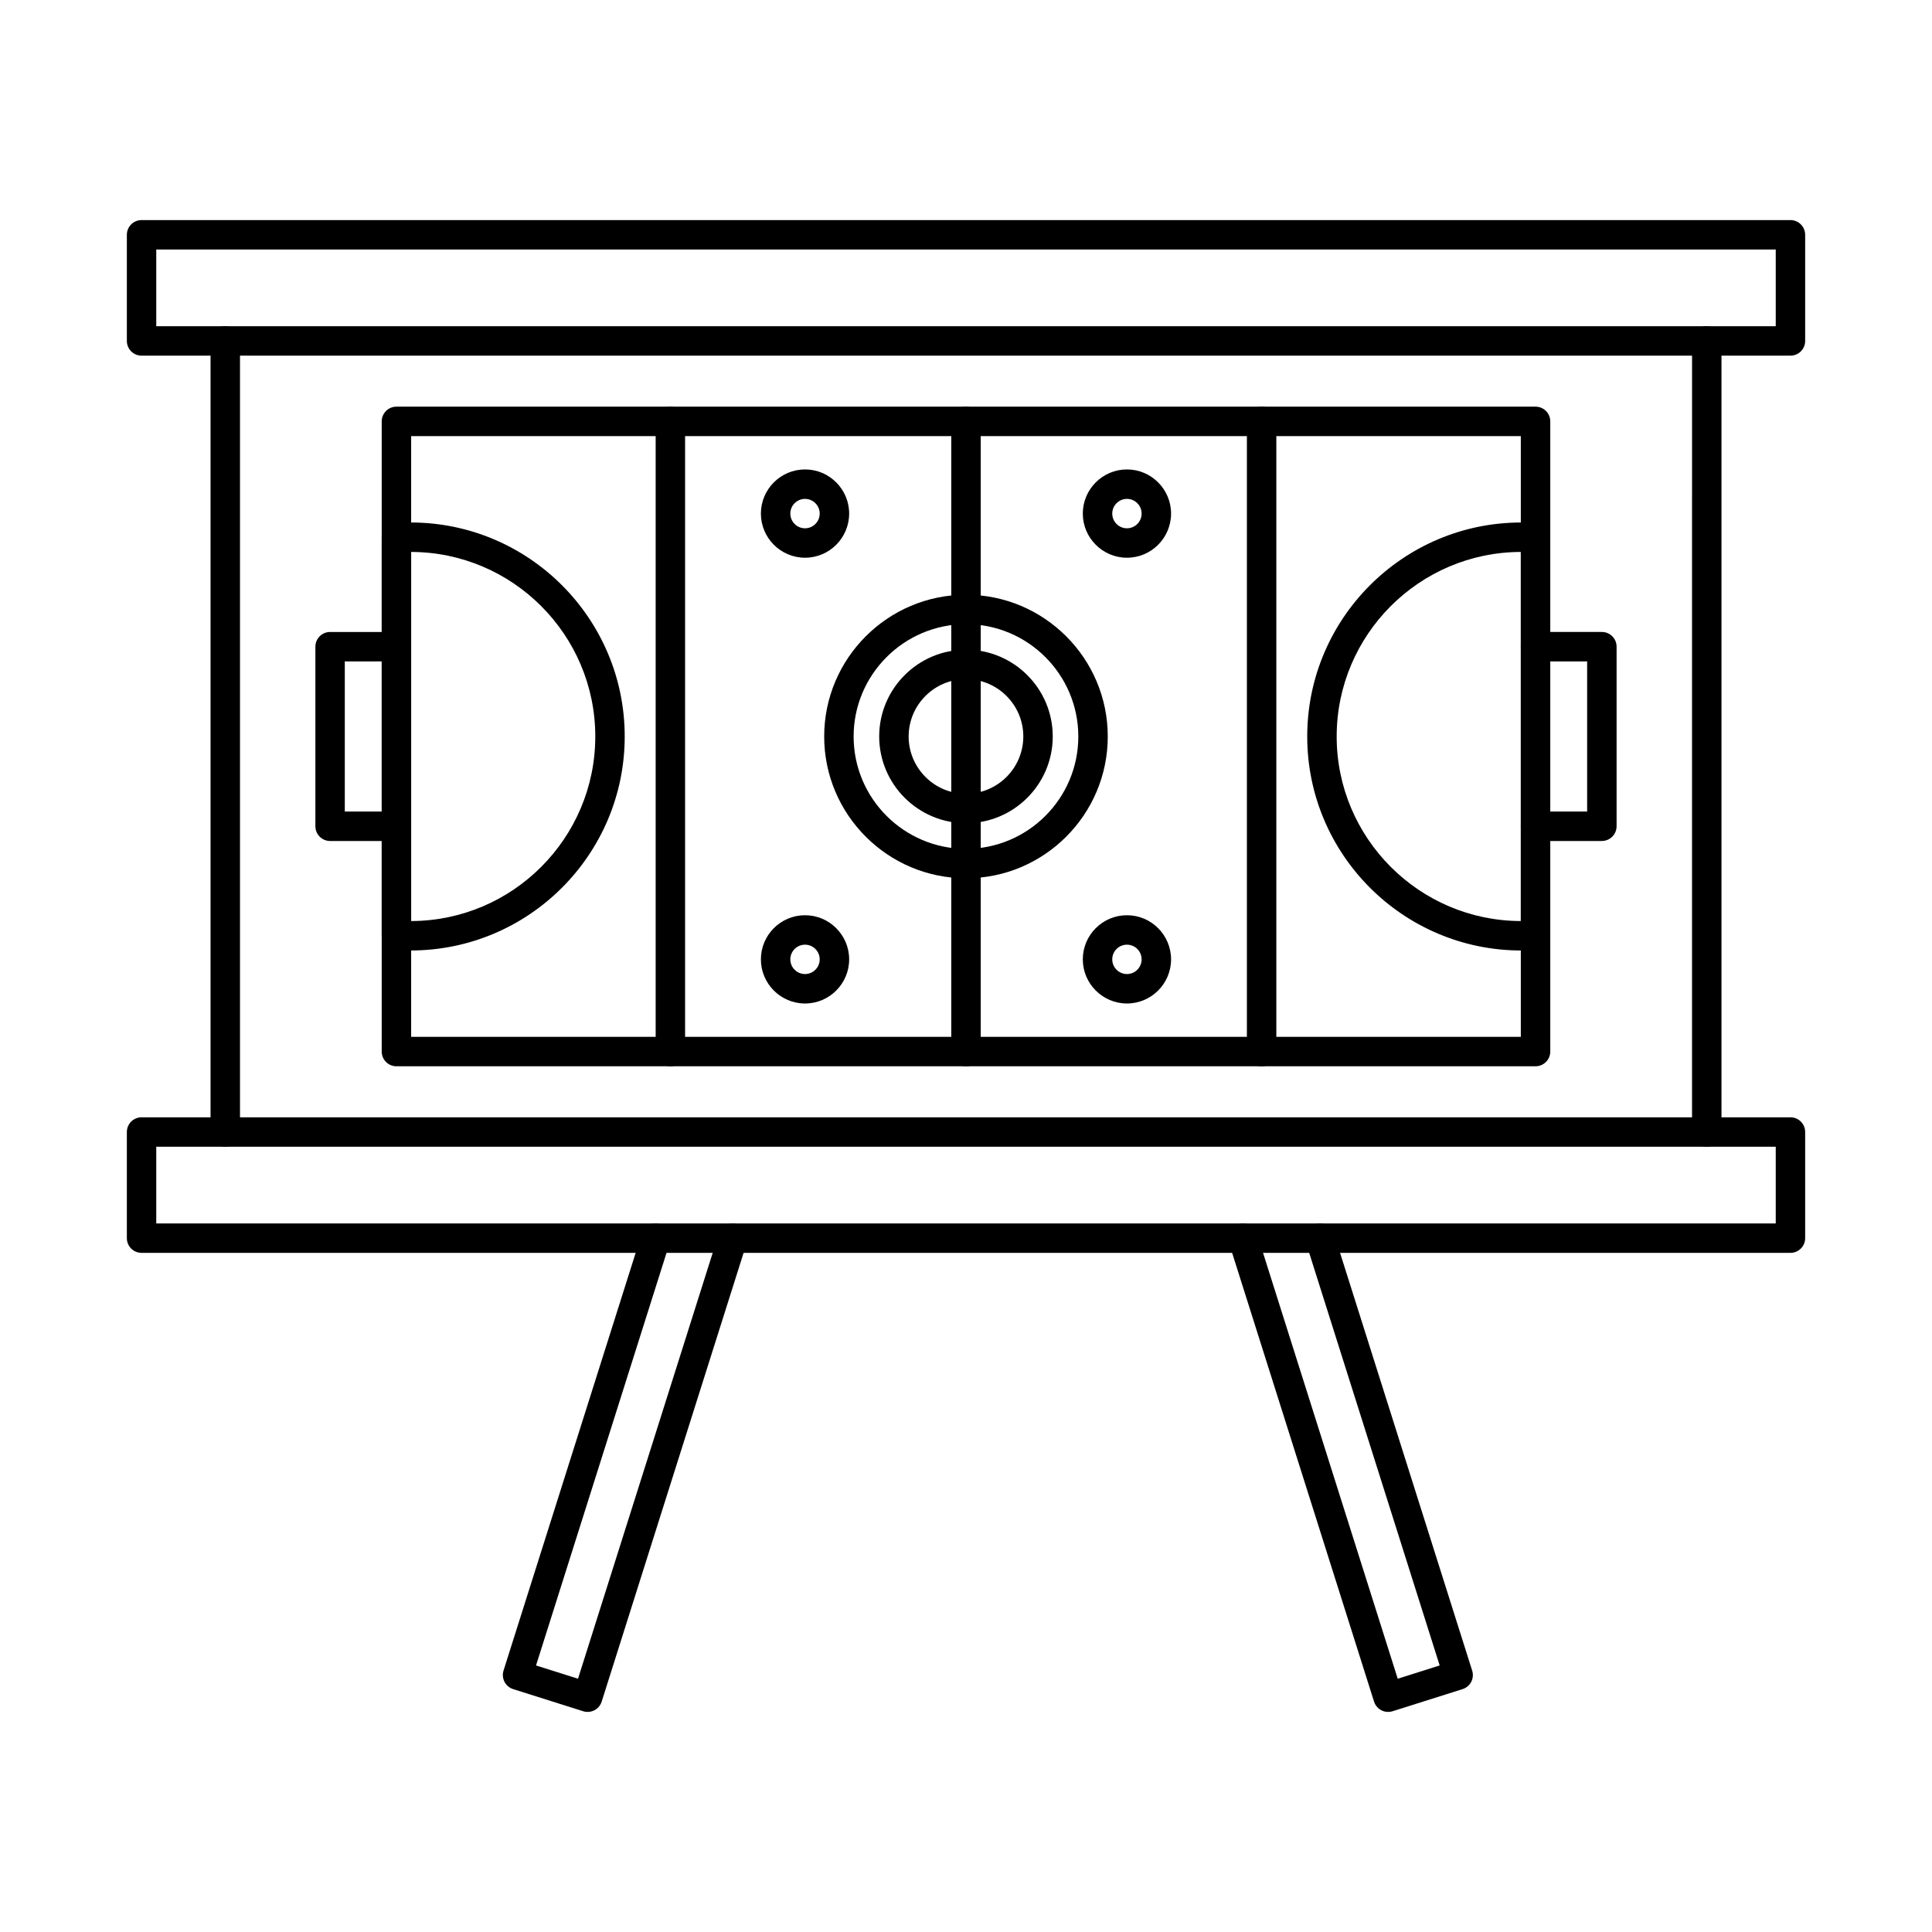 <?xml version="1.0" encoding="UTF-8"?>
<!-- Uploaded to: ICON Repo, www.iconrepo.com, Generator: ICON Repo Mixer Tools -->
<svg fill="#000000" width="800px" height="800px" version="1.1" viewBox="144 144 512 512" xmlns="http://www.w3.org/2000/svg">
 <g fill-rule="evenodd">
  <path d="m203.7 447.9c-2.152 0-3.902-1.746-3.902-3.902v-209.66c0-2.156 1.746-3.902 3.902-3.902 2.152 0 3.902 1.746 3.902 3.902v209.66c0 2.152-1.75 3.902-3.902 3.902zm392.61 0c-2.164 0-3.902-1.746-3.902-3.902l0.004-209.66c0-2.156 1.734-3.902 3.898-3.902 2.152 0 3.902 1.746 3.902 3.902v209.66c0 2.152-1.75 3.902-3.902 3.902z"/>
  <path d="m185.41 230.45h429.18v-20.32h-429.18zm433.08 7.801h-436.97c-2.164 0-3.902-1.738-3.902-3.902v-28.121c0-2.152 1.738-3.902 3.902-3.902h436.97c2.152 0 3.898 1.746 3.898 3.902v28.121c0 2.164-1.746 3.902-3.898 3.902z"/>
  <path d="m185.41 468.22h429.18v-20.32h-429.18zm433.08 7.801h-436.97c-2.164 0-3.902-1.746-3.902-3.902v-28.121c0-2.152 1.738-3.902 3.902-3.902h436.97c2.152 0 3.898 1.746 3.898 3.902v28.121c0 2.152-1.746 3.902-3.898 3.902z"/>
  <path d="m299.73 597.68c-0.395 0-0.793-0.051-1.18-0.184l-18.559-5.863c-0.984-0.316-1.809-1.004-2.289-1.922-0.477-0.926-0.57-1.992-0.266-2.977l36.629-115.8c0.648-2.051 2.832-3.191 4.894-2.539 2.055 0.652 3.191 2.844 2.539 4.898l-35.445 112.07 11.125 3.516 37.297-117.93c0.648-2.051 2.844-3.199 4.894-2.551 2.051 0.652 3.191 2.844 2.551 4.898l-38.473 121.66c-0.527 1.668-2.062 2.723-3.719 2.723z"/>
  <path d="m511.86 597.68c-1.656 0-3.191-1.059-3.719-2.723l-38.473-121.66c-0.648-2.051 0.496-4.246 2.551-4.898 2.055-0.648 4.246 0.496 4.898 2.551l37.297 117.93 11.113-3.516-35.438-112.07c-0.652-2.051 0.484-4.246 2.539-4.898 2.051-0.648 4.246 0.488 4.898 2.539l36.617 115.8c0.312 0.984 0.223 2.051-0.254 2.977-0.477 0.914-1.301 1.605-2.285 1.922l-18.559 5.863c-0.387 0.133-0.785 0.184-1.18 0.184z"/>
  <path d="m252.96 418.77h294.07v-159.2h-294.07zm297.97 7.805h-301.87c-2.156 0-3.902-1.746-3.902-3.902v-167c0-2.152 1.746-3.902 3.898-3.902h301.88c2.164 0 3.902 1.746 3.902 3.902v167c0 2.152-1.738 3.902-3.902 3.902z"/>
  <path d="m400 323.98c-8.383 0-15.199 6.816-15.199 15.188s6.816 15.188 15.199 15.188c8.371 0 15.188-6.816 15.188-15.188s-6.816-15.188-15.188-15.188zm0 38.18c-12.68 0-23.004-10.312-23.004-22.992s10.32-22.992 23-22.992c12.68 0 22.992 10.312 22.992 22.992s-10.312 22.992-22.988 22.992z"/>
  <path d="m400 309.41c-16.418 0-29.781 13.352-29.781 29.77s13.359 29.77 29.777 29.77c16.406 0 29.77-13.352 29.77-29.77s-13.359-29.77-29.766-29.77zm0 67.34c-20.727 0-37.582-16.855-37.582-37.57 0-20.715 16.855-37.57 37.582-37.57 20.715 0 37.57 16.855 37.57 37.57 0 20.715-16.855 37.57-37.57 37.57z"/>
  <path d="m400 426.58c-2.156 0-3.902-1.746-3.902-3.902v-167c0-2.152 1.746-3.902 3.902-3.902s3.902 1.746 3.902 3.902v167c0 2.152-1.746 3.902-3.898 3.902z"/>
  <path d="m478.34 426.58c-2.152 0-3.902-1.746-3.902-3.902v-167c0-2.152 1.746-3.902 3.902-3.902s3.902 1.746 3.902 3.902v167c0 2.152-1.746 3.902-3.898 3.902z"/>
  <path d="m321.66 426.58c-2.164 0-3.902-1.746-3.902-3.902v-167c0-2.152 1.738-3.902 3.898-3.902 2.156 0 3.902 1.746 3.902 3.902v167c0 2.152-1.746 3.902-3.898 3.902z"/>
  <path d="m252.96 290.27v97.816c26.914-0.062 48.797-21.977 48.797-48.906 0-26.934-21.883-48.848-48.797-48.91zm-0.113 105.62c-1.332 0-2.703-0.051-4.074-0.152-2.039-0.141-3.617-1.84-3.617-3.891v-105.34c0-2.051 1.582-3.75 3.625-3.891 1.383-0.102 2.754-0.152 4.062-0.152 31.273 0 56.711 25.441 56.711 56.711s-25.441 56.711-56.711 56.711z"/>
  <path d="m547.03 290.27c-26.914 0.062-48.797 21.977-48.797 48.91 0 26.934 21.883 48.848 48.797 48.906zm0.113 105.62c-31.27 0-56.715-25.441-56.715-56.711 0-31.273 25.441-56.711 56.711-56.711 1.32 0 2.684 0.051 4.062 0.152 2.055 0.141 3.629 1.84 3.629 3.891v105.34c0 2.051-1.574 3.75-3.617 3.891-1.371 0.102-2.742 0.152-4.07 0.152z"/>
  <path d="m442.65 276.21c-2.141 0-3.891 1.746-3.891 3.891 0 2.152 1.746 3.902 3.891 3.902 2.156 0 3.891-1.746 3.891-3.902 0-2.144-1.738-3.891-3.891-3.891zm0 15.594c-6.441 0-11.695-5.254-11.695-11.703 0-6.441 5.254-11.695 11.695-11.695 6.453 0 11.695 5.254 11.695 11.695 0 6.453-5.242 11.703-11.695 11.703z"/>
  <path d="m357.34 276.21c-2.144 0-3.894 1.746-3.894 3.891 0 2.152 1.746 3.902 3.891 3.902 2.144 0 3.891-1.746 3.891-3.902 0-2.144-1.746-3.891-3.891-3.891zm0 15.594c-6.453 0-11.695-5.254-11.695-11.703 0-6.441 5.242-11.695 11.695-11.695s11.695 5.254 11.695 11.695c0 6.453-5.242 11.703-11.691 11.703z"/>
  <path d="m442.65 394.35c-2.141 0-3.891 1.738-3.891 3.891 0 2.144 1.746 3.891 3.891 3.891 2.156 0 3.891-1.746 3.891-3.891 0-2.152-1.738-3.891-3.891-3.891zm0 15.586c-6.441 0-11.695-5.254-11.695-11.695 0-6.453 5.254-11.695 11.695-11.695 6.453 0 11.695 5.242 11.695 11.695 0 6.441-5.242 11.695-11.695 11.695z"/>
  <path d="m357.34 394.35c-2.144 0-3.894 1.738-3.894 3.891 0 2.144 1.746 3.891 3.891 3.891 2.144 0 3.891-1.746 3.891-3.891 0-2.152-1.746-3.891-3.891-3.891zm0 15.586c-6.453 0-11.695-5.254-11.695-11.695 0-6.453 5.242-11.695 11.695-11.695s11.695 5.242 11.695 11.695c0 6.441-5.242 11.695-11.691 11.695z"/>
  <path d="m249.06 366.87h-17.578c-2.152 0-3.902-1.746-3.902-3.902v-47.586c0-2.152 1.746-3.902 3.898-3.902h17.578c2.152 0 3.898 1.746 3.898 3.902 0 2.164-1.746 3.902-3.902 3.902h-13.676v39.785h13.676c2.152 0 3.898 1.746 3.898 3.902 0 2.152-1.746 3.902-3.898 3.902z"/>
  <path d="m568.51 366.87h-17.578c-2.152 0-3.902-1.746-3.902-3.902 0-2.152 1.746-3.902 3.902-3.902h13.676v-39.785h-13.676c-2.152 0-3.902-1.738-3.902-3.902 0-2.152 1.746-3.902 3.902-3.902h17.578c2.152 0 3.902 1.746 3.902 3.902v47.586c0 2.152-1.75 3.902-3.902 3.902z"/>
 </g>
</svg>